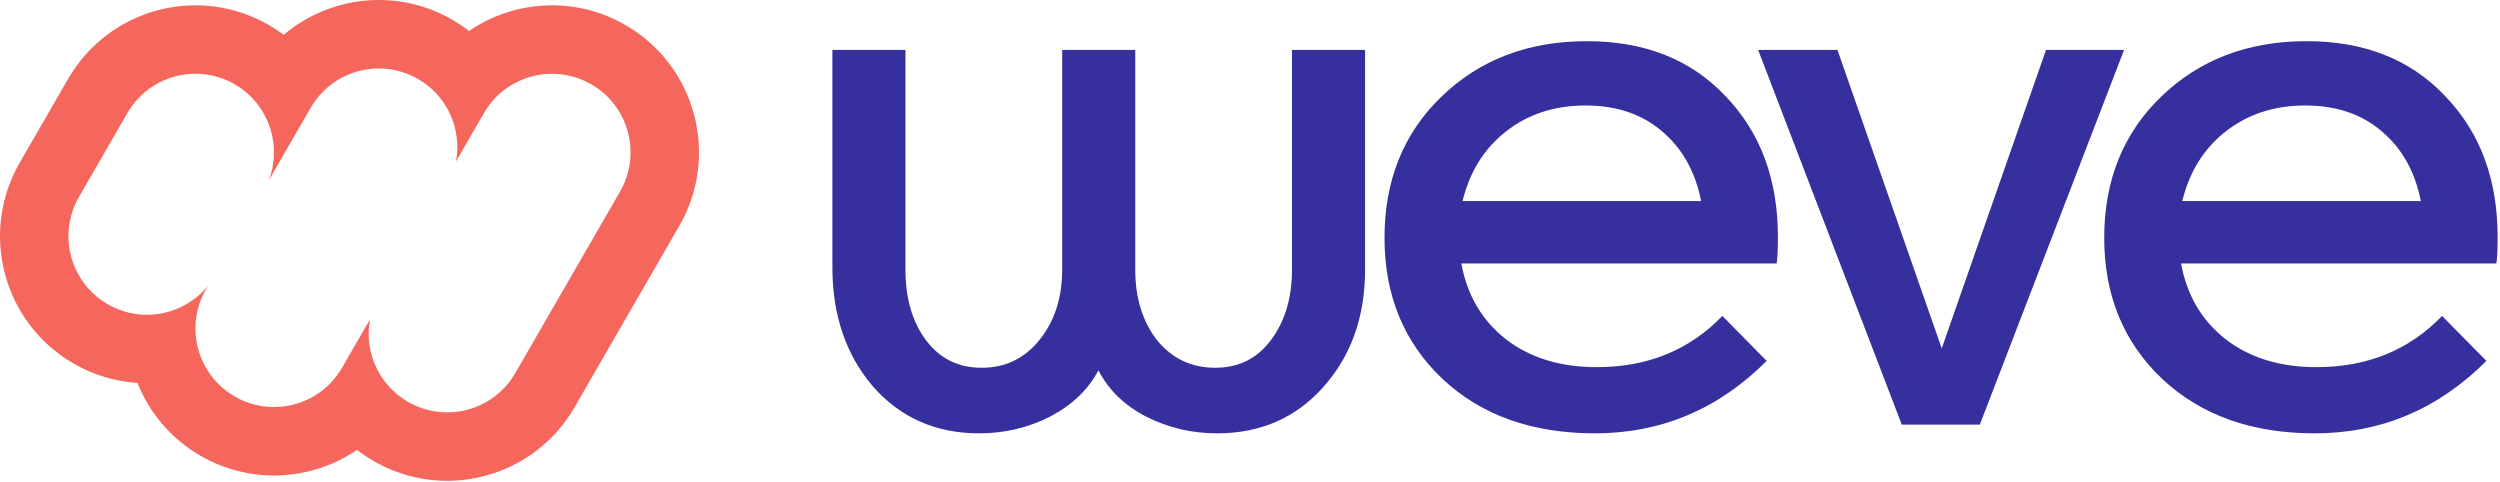 <svg width="425" height="82" viewBox="0 0 425 82" fill="none" xmlns="http://www.w3.org/2000/svg">
<path fill-rule="evenodd" clip-rule="evenodd" d="M21.657 19.221L11.581 13.405C18.482 1.452 33.765 -2.644 45.718 4.258C46.6 4.767 47.44 5.322 48.235 5.918C56.057 -0.705 67.497 -2.067 76.883 3.353C77.889 3.933 78.839 4.573 79.731 5.265C87.415 0.019 97.736 -0.706 106.333 4.258C118.285 11.159 122.38 26.442 115.48 38.395L97.673 69.24C90.772 81.193 75.489 85.288 63.536 78.387C62.53 77.806 61.581 77.166 60.688 76.474C53.004 81.72 42.684 82.445 34.087 77.481C29.027 74.56 25.375 70.136 23.369 65.098C19.657 64.859 15.941 63.784 12.499 61.796C0.547 54.895 -3.548 39.612 3.352 27.659L11.581 13.405L21.657 19.221ZM41.197 15.184C40.786 14.879 40.354 14.595 39.901 14.333C33.513 10.645 25.345 12.833 21.657 19.221L13.428 33.476C9.74 39.864 11.928 48.033 18.316 51.721C19.414 52.355 20.564 52.815 21.735 53.11C26.495 54.31 31.599 52.784 34.913 49.102C35.055 48.944 35.194 48.782 35.329 48.617L35.015 49.161C32.457 53.593 32.727 58.881 35.265 62.936C36.385 64.727 37.948 66.276 39.904 67.406C44.232 69.905 49.378 69.706 53.393 67.331C55.304 66.201 56.959 64.578 58.148 62.518L62.9 54.286C61.943 59.398 64.052 64.765 68.533 67.798C68.798 67.977 69.072 68.149 69.353 68.311C75.741 72 83.909 69.811 87.597 63.423L105.404 32.578C109.092 26.19 106.903 18.021 100.515 14.333C96.187 11.834 91.042 12.033 87.026 14.408C85.115 15.539 83.46 17.162 82.271 19.221L77.519 27.453C78.476 22.341 76.367 16.974 71.886 13.941C71.621 13.762 71.347 13.59 71.066 13.428C66.01 10.509 59.839 11.271 55.657 14.883C54.555 15.835 53.591 16.984 52.822 18.316L45.719 30.62C47.819 25.08 45.993 18.744 41.197 15.184Z" fill="#F5665D"/>
<path d="M219.642 8.485H232.063V45.854C232.063 53.851 229.692 60.504 224.95 65.812C220.279 71.049 214.263 73.668 206.902 73.668C202.585 73.668 198.551 72.713 194.8 70.802C191.12 68.891 188.43 66.272 186.732 62.946C185.033 66.201 182.308 68.82 178.557 70.802C174.806 72.713 170.772 73.668 166.455 73.668C159.094 73.668 153.078 71.014 148.407 65.706C143.807 60.327 141.507 53.568 141.507 45.429V8.485H153.928V45.854C153.928 50.737 155.096 54.736 157.431 57.85C159.767 60.964 162.916 62.521 166.879 62.521C170.914 62.521 174.205 60.929 176.752 57.744C179.3 54.559 180.574 50.56 180.574 45.748V8.485H192.995V45.854C192.995 50.666 194.234 54.665 196.711 57.85C199.259 60.964 202.55 62.521 206.584 62.521C210.547 62.521 213.697 60.964 216.032 57.85C218.439 54.665 219.642 50.631 219.642 45.748V8.485Z" fill="#36309E"/>
<path d="M302.248 40.333C302.248 42.315 302.177 43.801 302.036 44.792H248.424C249.415 50.171 251.927 54.453 255.961 57.638C260.066 60.822 265.233 62.415 271.461 62.415C280.096 62.415 287.208 59.513 292.8 53.71L300.337 61.353C292.127 69.563 282.396 73.668 271.143 73.668C260.456 73.668 251.821 70.589 245.239 64.432C238.657 58.204 235.366 50.206 235.366 40.439C235.366 30.673 238.586 22.675 245.027 16.447C251.538 10.148 259.783 6.999 269.762 6.999C279.6 6.999 287.456 10.113 293.33 16.341C299.275 22.498 302.248 30.496 302.248 40.333ZM269.55 17.933C264.242 17.933 259.713 19.419 255.961 22.392C252.281 25.294 249.839 29.222 248.636 34.176H289.19C288.199 29.151 285.97 25.188 282.502 22.286C279.105 19.384 274.787 17.933 269.55 17.933Z" fill="#36309E"/>
<path d="M347.824 8.485H361.095L336.571 72.182H323.301L298.884 8.485H312.366L330.095 59.23L347.824 8.485Z" fill="#36309E"/>
<path d="M424.599 40.333C424.599 42.315 424.528 43.801 424.387 44.792H370.775C371.766 50.171 374.279 54.453 378.313 57.638C382.418 60.822 387.584 62.415 393.812 62.415C402.447 62.415 409.56 59.513 415.151 53.71L422.688 61.353C414.478 69.563 404.747 73.668 393.494 73.668C382.807 73.668 374.172 70.589 367.59 64.432C361.008 58.204 357.717 50.206 357.717 40.439C357.717 30.673 360.938 22.675 367.378 16.447C373.889 10.148 382.135 6.999 392.114 6.999C401.951 6.999 409.807 10.113 415.682 16.341C421.627 22.498 424.599 30.496 424.599 40.333ZM391.901 17.933C386.593 17.933 382.064 19.419 378.313 22.392C374.632 25.294 372.191 29.222 370.988 34.176H411.541C410.55 29.151 408.321 25.188 404.853 22.286C401.456 19.384 397.139 17.933 391.901 17.933Z" fill="#36309E"/>
</svg>
